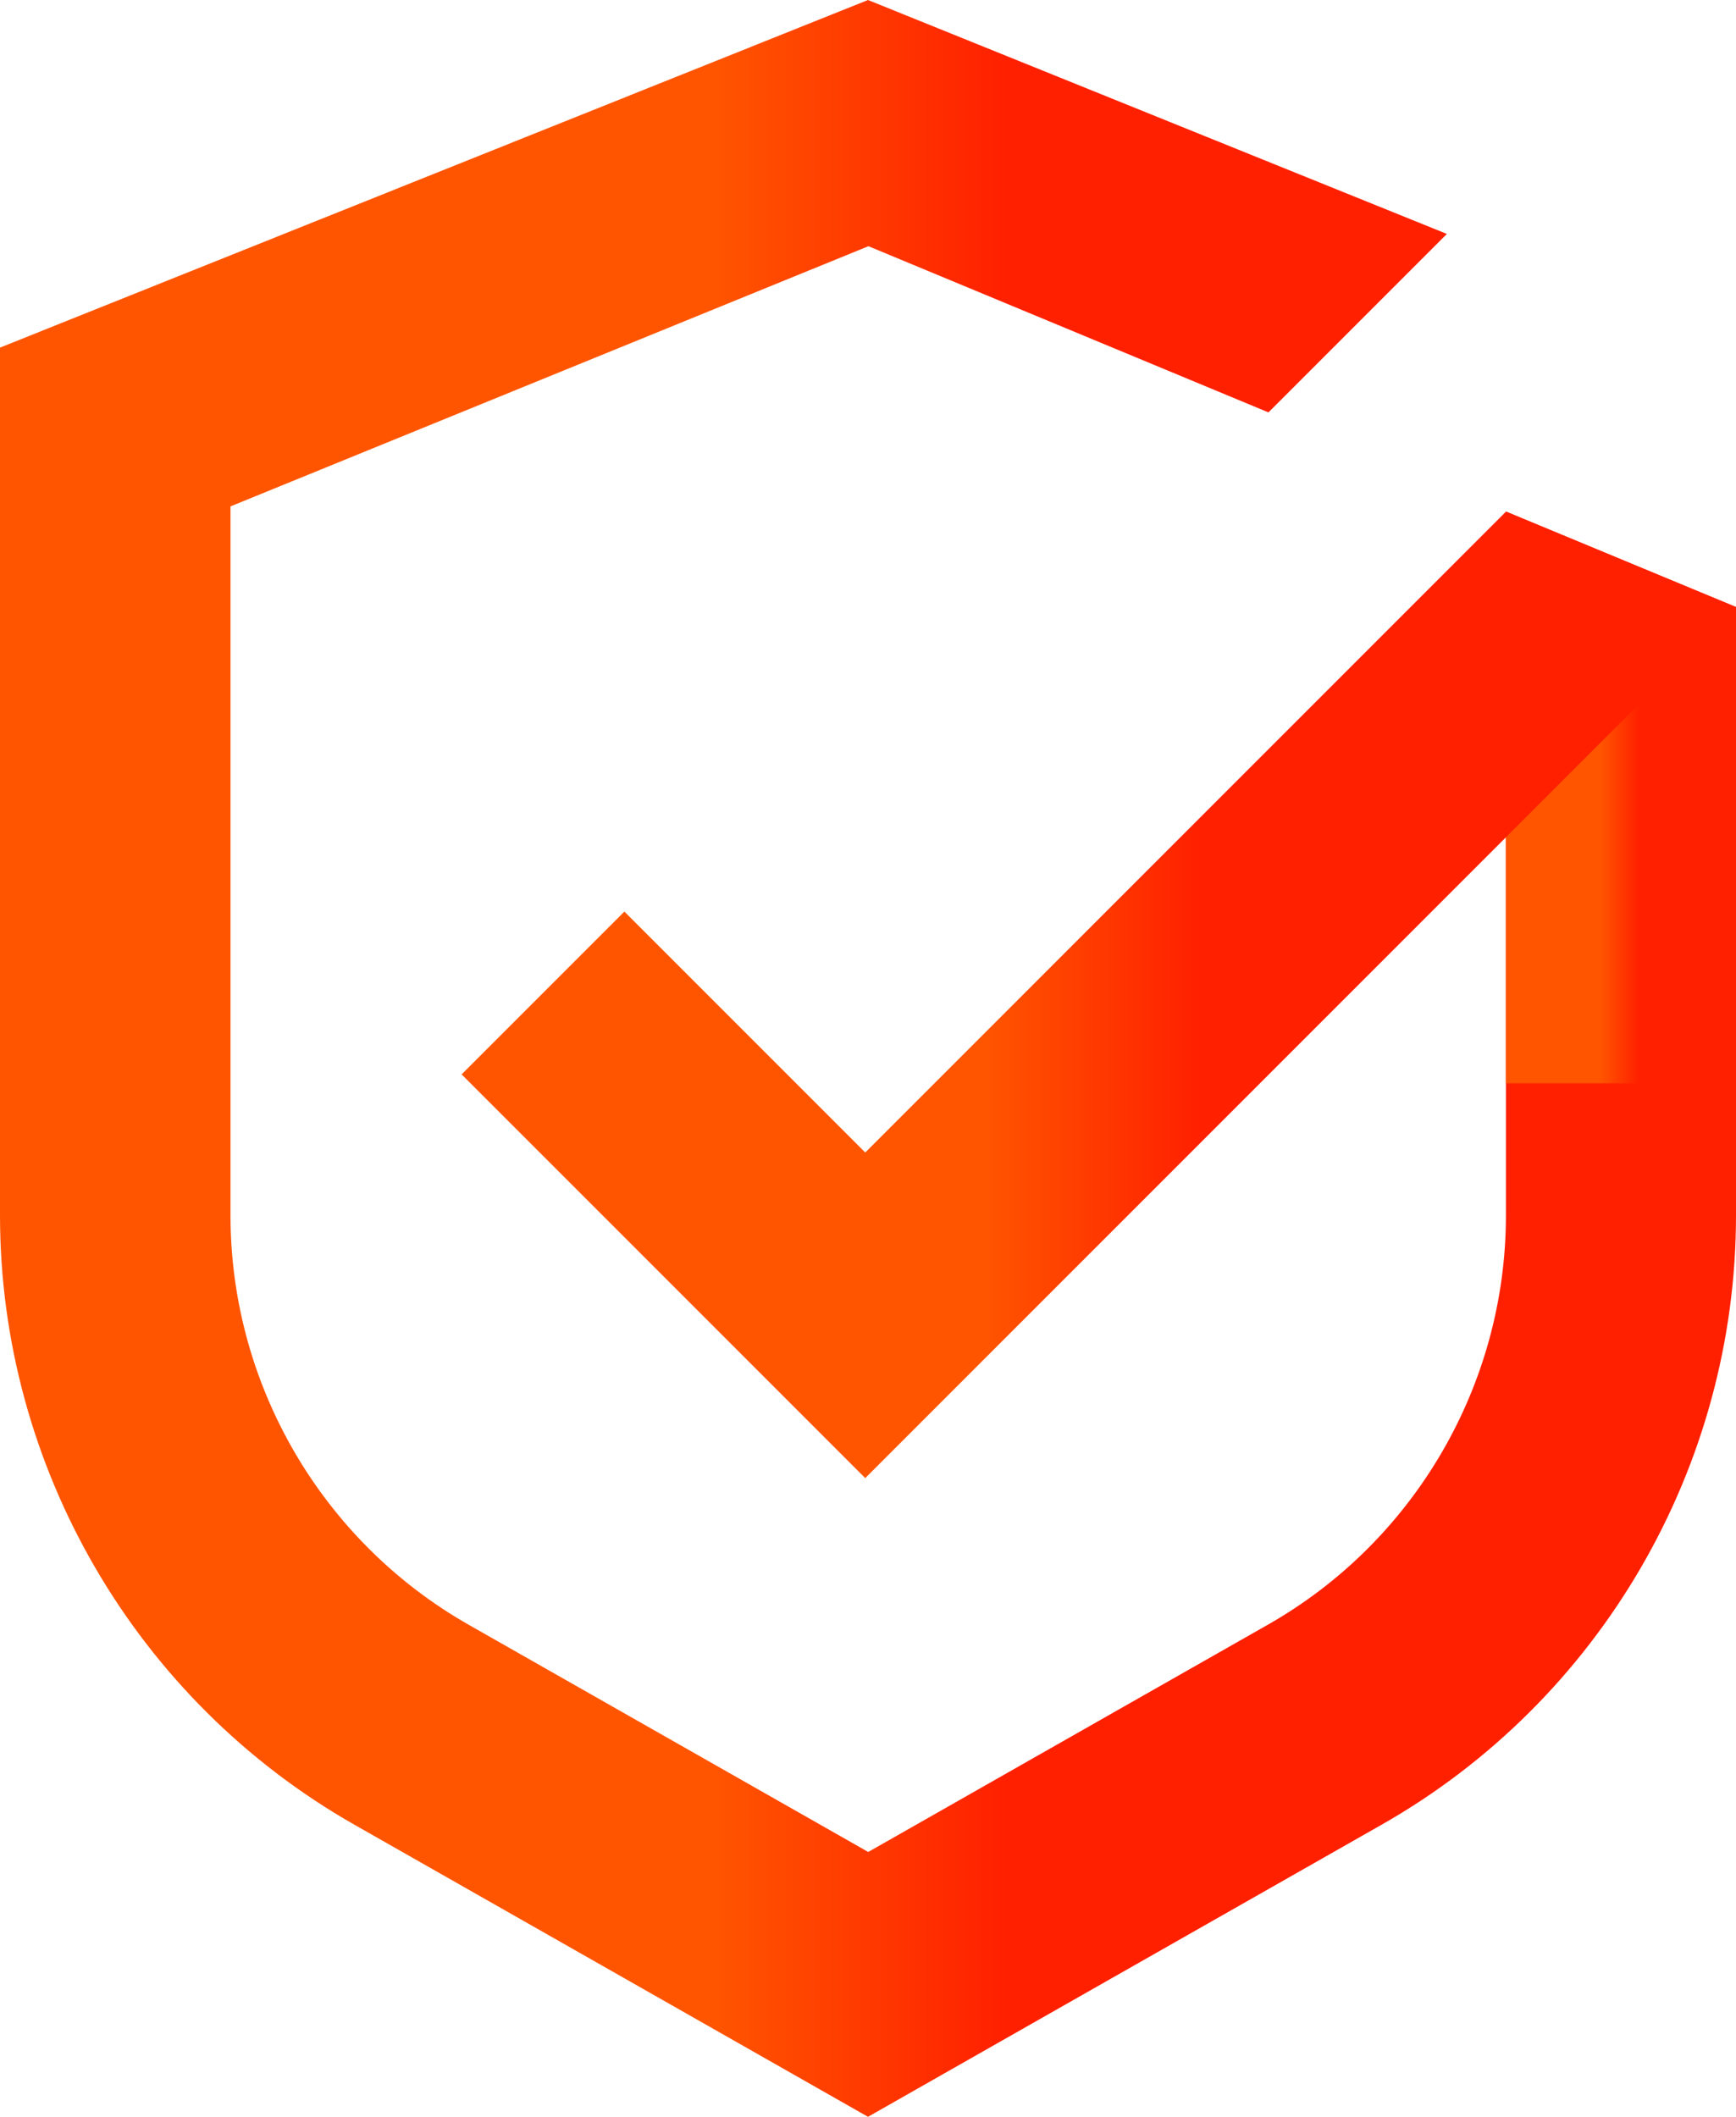 <?xml version="1.0" encoding="UTF-8"?>
<svg id="Layer_1" data-name="Layer 1" xmlns="http://www.w3.org/2000/svg" xmlns:xlink="http://www.w3.org/1999/xlink" viewBox="0 0 82.02 99.99">
  <defs>
    <style>
      .cls-1 {
        fill: url(#Unbenannter_Verlauf_3-3);
      }

      .cls-2 {
        fill: url(#Unbenannter_Verlauf_3-2);
      }

      .cls-3 {
        fill: url(#Unbenannter_Verlauf_3);
      }
    </style>
    <linearGradient id="Unbenannter_Verlauf_3" data-name="Unbenannter Verlauf 3" x1="0" y1="50" x2="82.02" y2="50" gradientUnits="userSpaceOnUse">
      <stop offset="0" stop-color="#f50"/>
      <stop offset=".41" stop-color="#f50"/>
      <stop offset=".58" stop-color="#ff2000"/>
      <stop offset="1" stop-color="#ff2000"/>
    </linearGradient>
    <linearGradient id="Unbenannter_Verlauf_3-2" data-name="Unbenannter Verlauf 3" x1="71.15" y1="39.92" x2="82.02" y2="39.92" xlink:href="#Unbenannter_Verlauf_3"/>
    <linearGradient id="Unbenannter_Verlauf_3-3" data-name="Unbenannter Verlauf 3" x1="21.81" y1="46.99" y2="46.99" xlink:href="#Unbenannter_Verlauf_3"/>
  </defs>
  <path class="cls-3" d="m71.15,24.17v33.24c0,7.98-4.31,15.39-11.24,19.33l-18.89,10.74-18.89-10.74c-6.93-3.95-11.24-11.35-11.24-19.33V23.92l30.14-12.29,18.9,7.85,8.43-8.43L41.01,0,0,16.42v40.99c0,11.88,6.42,22.91,16.74,28.78l24.27,13.8,24.27-13.8c10.33-5.87,16.74-16.9,16.74-28.78v-28.74l-10.87-4.51h0Z"/>
  <rect class="cls-2" x="71.15" y="28.68" width="10.87" height="22.49"/>
  <polygon class="cls-1" points="71.15 24.17 82.02 28.68 40.88 69.82 21.81 50.75 29.5 43.06 40.88 54.44 71.15 24.17"/>
</svg>